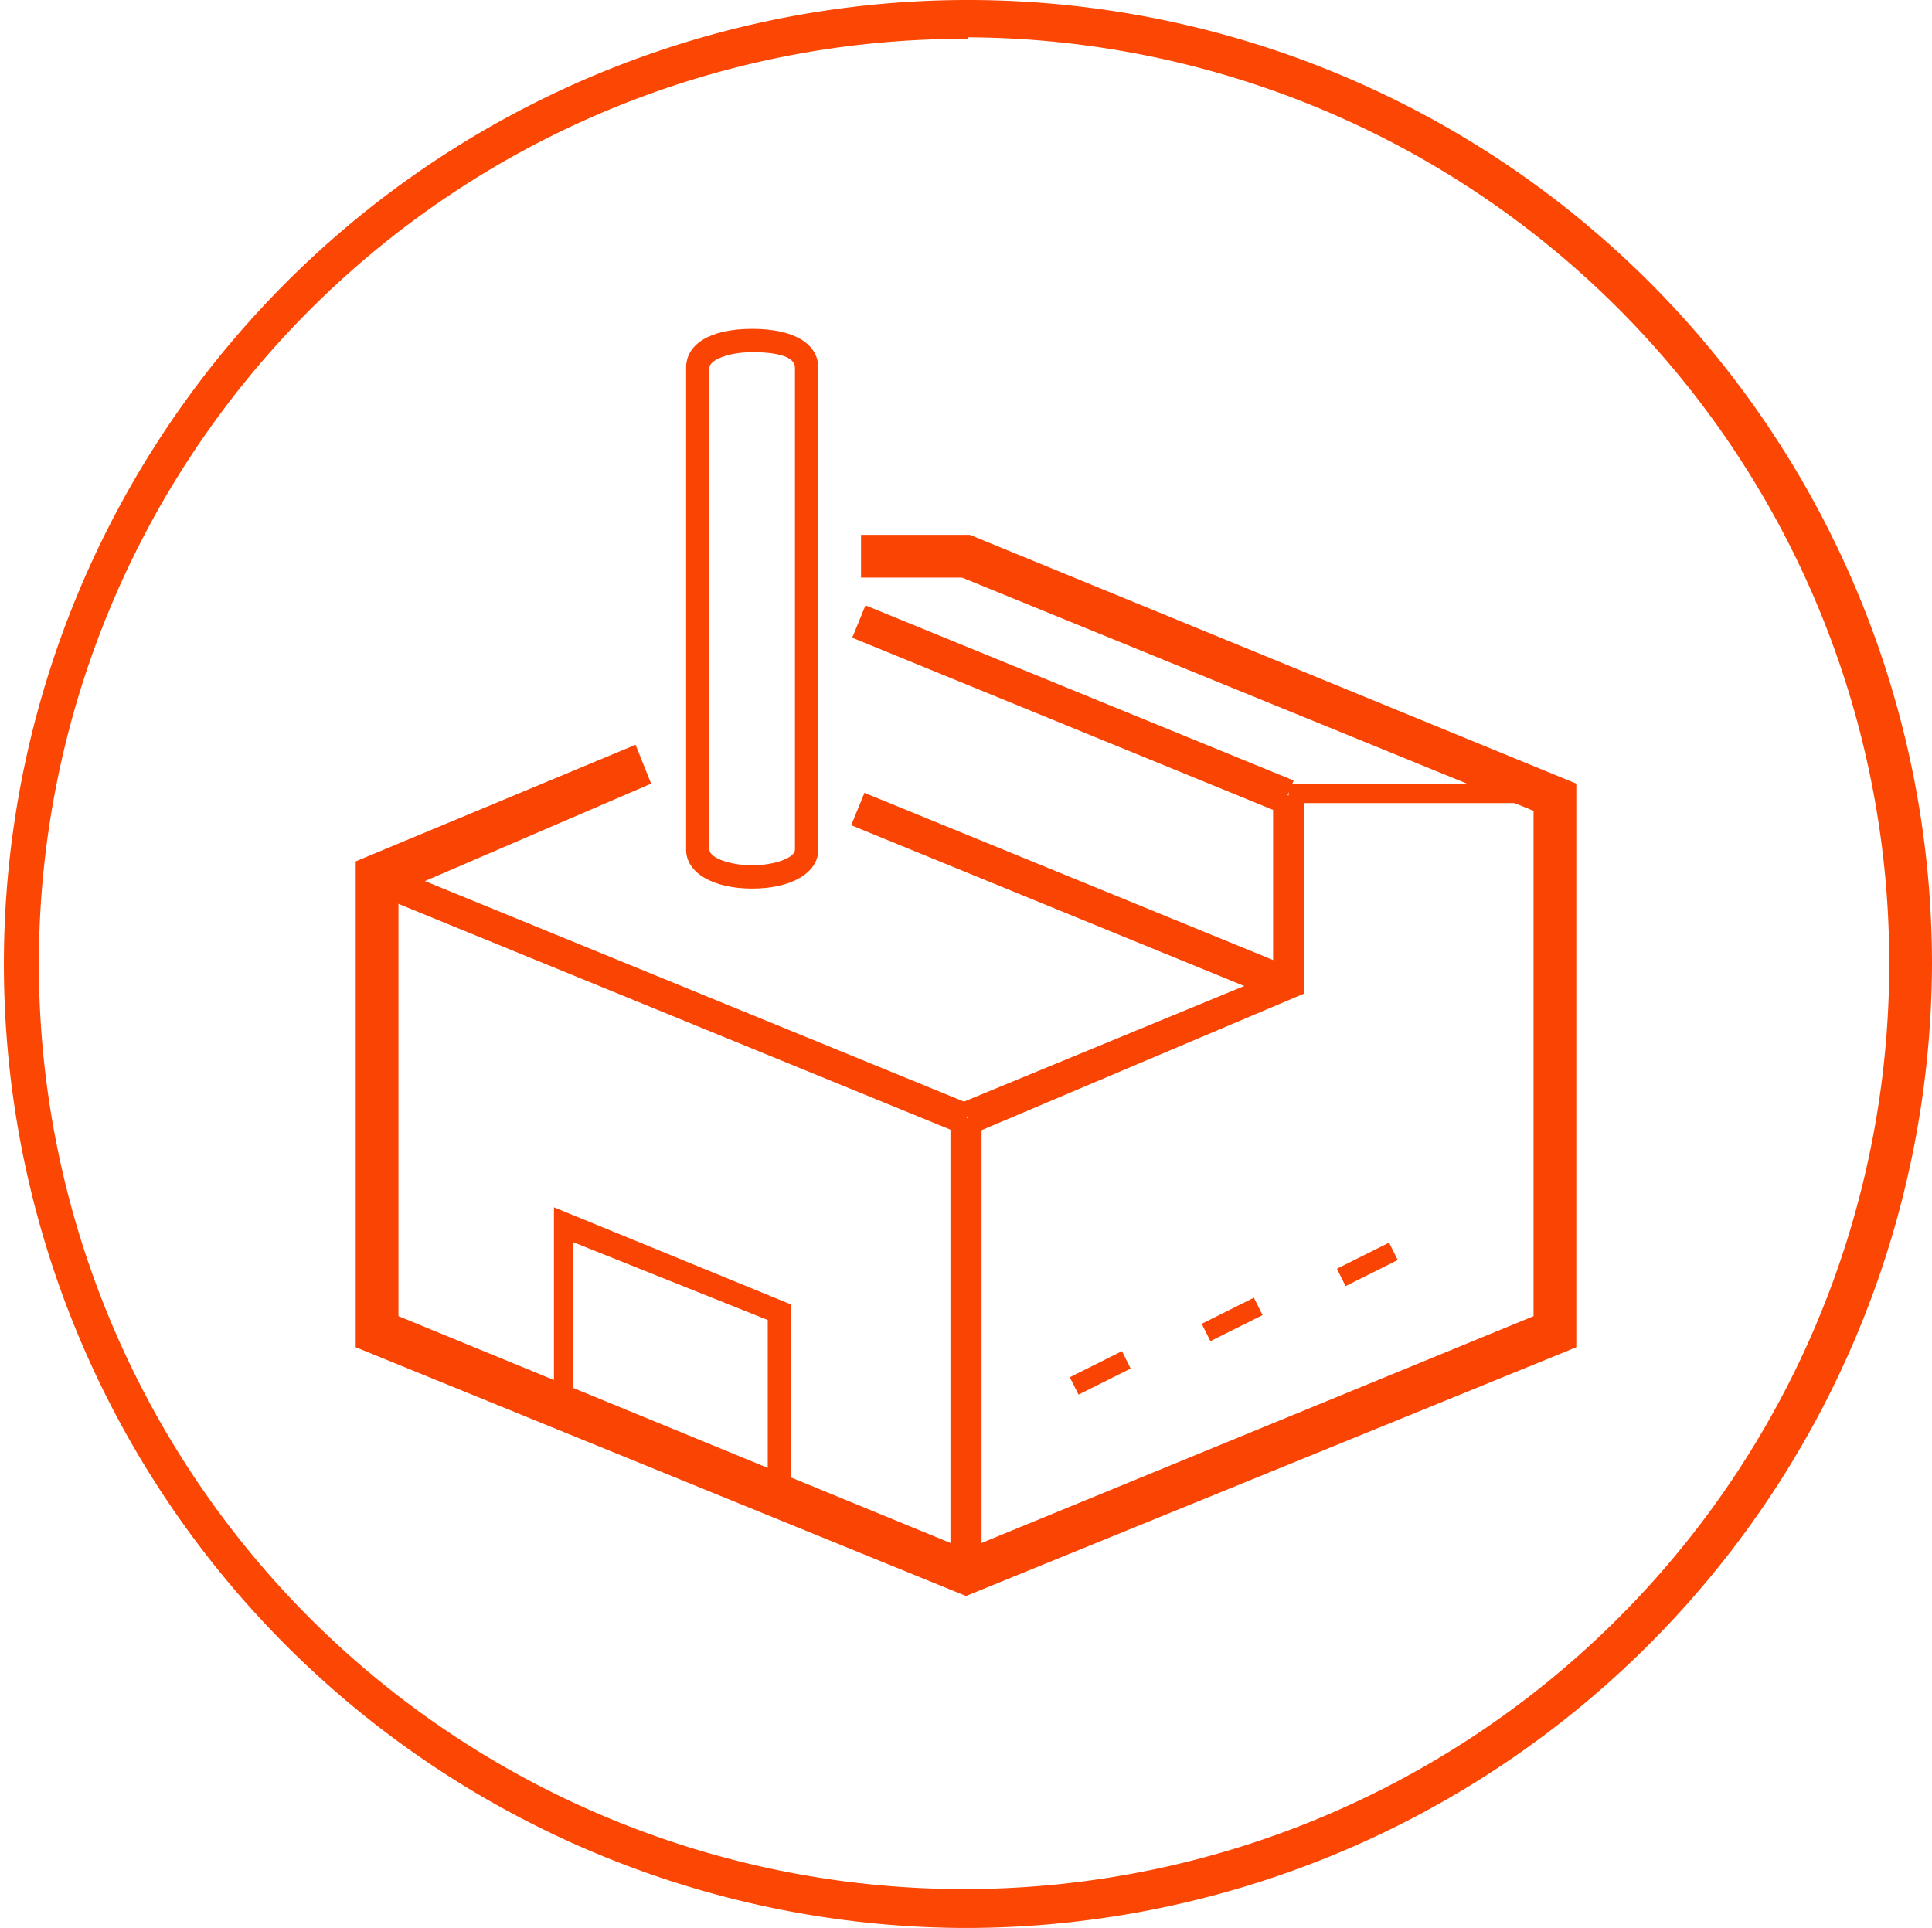 <svg id="レイヤー_1" data-name="レイヤー 1" xmlns="http://www.w3.org/2000/svg" width="49.7" height="49.6" viewBox="0 0 49.7 49.6">
  <g id="レイヤー_1-2" data-name="レイヤー 1">
    <g id="_---" data-name="---">
      <g id="New-homepage">
        <g id="usp">
          <g id="Group-8-Copy">
            <g id="Group-10">
              <g id="Group-3">
                <path d="M24.85,49.64a24.8,24.8,0,1,1,24.8-24.8A24.88,24.88,0,0,1,24.85,49.64Zm0-48.6a23.8,23.8,0,1,0,23.7,23.8A23.81,23.81,0,0,0,24.85,1Z" transform="translate(0.05 -0.04)" style="fill: #fc4604"/>
              </g>
            </g>
          </g>
        </g>
      </g>
    </g>
  </g>
  <g id="レイヤー_4" data-name="レイヤー 4">
    <g>
      <rect x="34.38" y="32.31" width="1.5" height="0.5" transform="translate(-10.81 19.12) rotate(-26.57)" style="fill: #fa4403"/>
      <rect x="30.9" y="33.73" width="1.5" height="0.5" transform="translate(-11.81 17.71) rotate(-26.57)" style="fill: #fa4403"/>
      <rect x="27.5" y="35.11" width="1.5" height="0.5" transform="translate(-12.78 16.33) rotate(-26.57)" style="fill: #fa4403"/>
      <path d="M19.3,22.9c-1,0-1.7-.4-1.7-1V9.5c0-.6.6-1,1.7-1s1.7.4,1.7,1V21.9C21,22.5,20.3,22.9,19.3,22.9Zm0-13.8c-.6,0-1.1.2-1.1.4V21.9c0,.2.5.4,1.1.4s1.1-.2,1.1-.4V9.5C20.4,9.2,19.9,9.1,19.3,9.1Z" transform="translate(0.05 -0.04)" style="fill: #fa4403"/>
      <polygon points="24.85 41.06 9.15 34.66 9.15 22.16 16.35 19.16 16.75 20.16 10.25 22.96 10.25 33.86 24.85 39.86 39.45 33.86 39.45 20.86 24.75 14.86 22.15 14.86 22.15 13.76 24.95 13.76 40.55 20.16 40.55 34.66 24.85 41.06" style="fill: #fa4403"/>
      <rect x="33.15" y="20.16" width="6.9" height="0.5" style="fill: #fa4403"/>
      <polygon points="25.05 29.16 24.75 28.36 32.75 25.06 32.75 20.46 33.55 20.46 33.55 25.56 25.05 29.16" style="fill: #fa4403"/>
      <polygon points="20.35 38.46 19.75 38.46 19.75 33.96 14.75 31.96 14.75 36.36 14.25 36.36 14.25 31.06 20.35 33.56 20.35 38.46" style="fill: #fa4403"/>
      <rect x="27.1" y="12.33" width="0.9" height="11.9" transform="translate(0.25 36.82) rotate(-67.75)" style="fill: #fa4403"/>
      <rect x="27.08" y="17.15" width="0.9" height="11.9" transform="translate(-4.23 39.8) rotate(-67.75)" style="fill: #fa4403"/>
      <rect x="16.82" y="17.52" width="0.8" height="16.4" transform="translate(-13.06 31.89) rotate(-67.75)" style="fill: #fa4403"/>
      <rect x="24.45" y="28.76" width="0.8" height="11.7" style="fill: #fa4403"/>
    </g>
  </g>
</svg>
